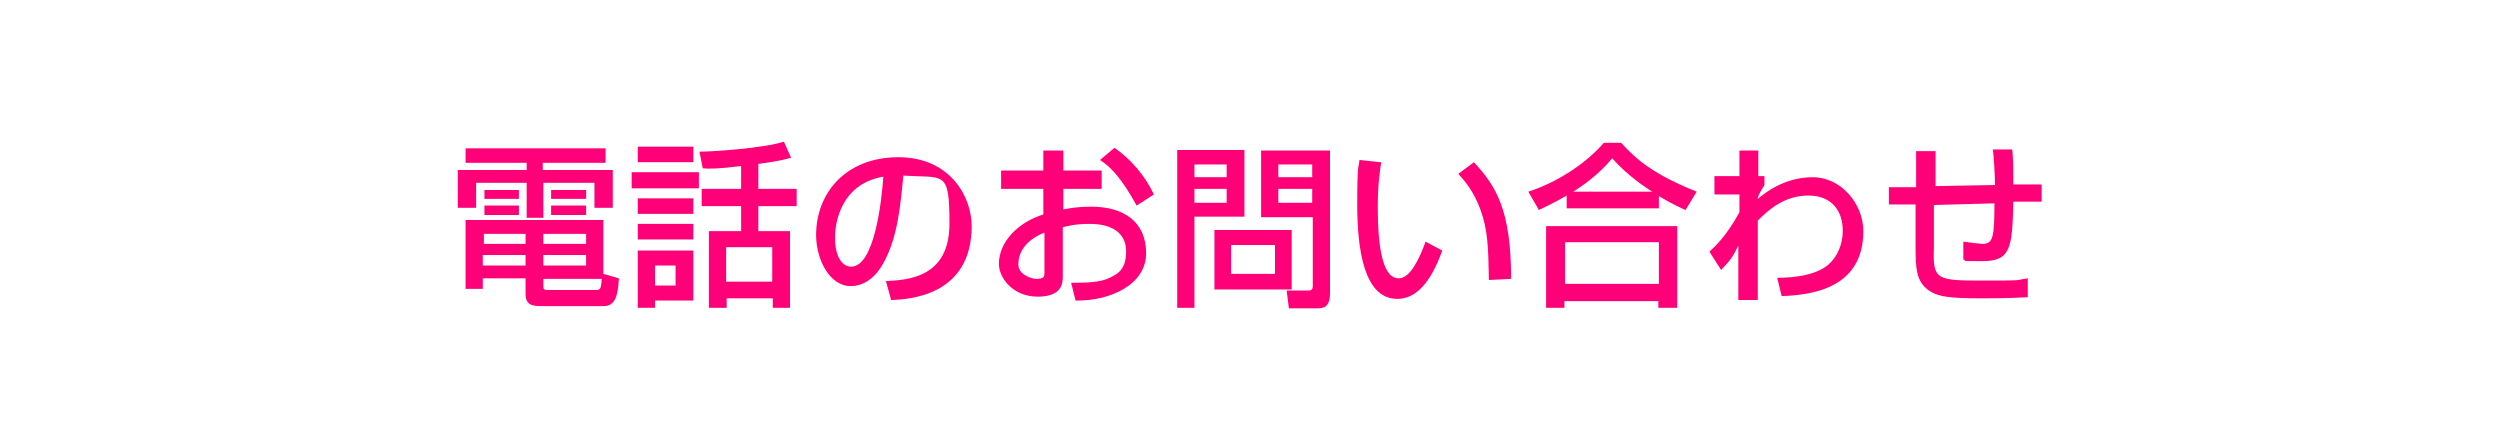 <?xml version="1.0" encoding="UTF-8"?>
<svg id="Layer_2" data-name="Layer 2" xmlns="http://www.w3.org/2000/svg" version="1.1" viewBox="0 0 450 78">
  <defs>
    <style>
      .cls-1 {
        fill: #fff;
      }

      .cls-1, .cls-2 {
        stroke-width: 0px;
      }

      .cls-2 {
        fill: #ff0079;
      }
    </style>
  </defs>
  <rect class="cls-1" width="450" height="78"/>
  <path class="cls-2" d="M83.7,26.7h25.3v2.6h-11.3v1.3h12.6v6.8h-3.3v-4.5h-9.2v6.3h-3v-6.3h-9.1v4.5h-3.3v-6.8h12.4v-1.3h-11v-2.6h0ZM111.4,50.2c-.2,3-.6,4.9-2.8,4.9h-10.9c-1.6,0-3.1,0-3.1-2.2v-2.8h-7.7v1.9h-3.1v-12.4h24.8v9.7l2.8.8h0ZM86.9,47.8h7.7v-1.9h-7.7v1.9ZM87.1,43.9h7.5v-1.8h-7.5v1.8ZM87.2,34.2h6.2v1.6h-6.2v-1.6ZM87.2,37h6.2v1.7h-6.2v-1.7ZM97.8,43.9h7.7v-1.8h-7.7v1.8ZM97.8,47.8h7.7v-1.9h-7.7v1.9ZM97.8,50.2v1.1c0,.7,0,.9.8.9h8.5c.9,0,1.1,0,1.2-2h-10.5ZM99.2,34.2h6.3v1.6h-6.3v-1.6ZM99.2,37h6.3v1.7h-6.3v-1.7Z"/>
  <path class="cls-2" d="M113.7,31h12.1v2.9h-12.1v-2.9ZM114.8,26.4h10v2.8h-10v-2.8ZM114.8,35.7h10v2.8h-10v-2.8ZM114.8,40.3h10v2.8h-10v-2.8ZM114.8,45.1h10v9h-6.9v1.3h-3.1v-10.3h0ZM117.9,51.4h3.7v-3.6h-3.7v3.6ZM133.3,29.9c-4,.5-5.8.5-6.8.4l-.6-3c2.4,0,11.4-.6,15.2-1.8l1.3,2.9c-.9.2-1.9.6-5.9,1.1v4.5h6.9v3.1h-6.9v4.5h5.7v13.8h-3.1v-1.7h-8.3v1.7h-3.2v-13.8h5.8v-4.5h-7.1v-3.1h7.1v-4.1h-.1ZM130.7,50.7h8.3v-6.2h-8.3v6.2Z"/>
  <path class="cls-2" d="M159.4,50.6c3.8-.2,11.5-.5,11.5-10.3s-.9-8.2-8.3-8.7c-.5,5.2-1,10.9-3.4,15.4-.5,1-2.4,4.5-6.1,4.5s-6.2-4.7-6.2-9.2c0-7.6,5.4-14,14.8-14s13.2,7.2,13.2,12.4c0,12.5-11.2,13.2-14.5,13.3l-.9-3.3h-.1ZM150.3,42.8c0,3.4,1.3,5.2,2.9,5.2,4.2,0,5.5-11.8,5.8-16.2-7.6,1.3-8.7,8.2-8.7,11"/>
  <path class="cls-2" d="M187.9,27.1h3.5v3.6h6.9v3.3h-6.9v3.7c1-.2,2.6-.5,5-.5,6,0,9.9,2.8,9.9,8.4s-6.4,8.6-12.7,8.5l-.8-3.2c4.1,0,5.9-.2,7.7-1.3,1.3-.7,2.2-1.8,2.2-4.3,0-5-5.4-5-6.7-5-2.4,0-3.9.4-4.7.6v8.8c0,1.1,0,3.7-4.5,3.7s-7-3.4-7-5.9c0-4,3.5-7.5,8-8.9v-4.6h-7.6v-3.3h7.6v-3.6h.1ZM187.9,41.9c-3.6,1.5-4.6,3.8-4.6,5.7s2.5,2.6,3.2,2.6c1.5,0,1.5-.5,1.5-1.1v-7.2h0ZM200.6,26.6c2.9,2,5.5,5,7.1,8.4l-3.1,2c-2.5-4.5-4.4-6.8-6.6-8.2l2.6-2.2h0Z"/>
  <path class="cls-2" d="M211.9,27h12.1v12h-9v16.4h-3.1v-28.4ZM215,31.9h5.8v-2.3h-5.8v2.3ZM215,36.5h5.8v-2.5h-5.8v2.5ZM232.5,52.1h-13.9v-10.7h13.9v10.7ZM221.6,49.3h7.9v-5.2h-7.9v5.2ZM236.2,39.1h-9.2v-12h12.4v25.7c0,2.7-1.4,2.7-2.4,2.7h-5l-.4-3.2h3.9c.7,0,.8-.4.8-.8v-12.4h-.1ZM230.1,31.9h6.1v-2.3h-6.1v2.3ZM230.1,36.5h6.1v-2.5h-6.1v2.5Z"/>
  <path class="cls-2" d="M248.6,29.3c-.2,1.4-.6,3.8-.6,7.8s.2,10,2.1,12.2c.3.4.9.8,1.7.8,2,0,3.7-3.5,4.8-6.6l3,1.6c-2.1,5.9-4.8,8.7-8.1,8.7-6,0-7.2-9-7.2-17s.3-6.5.4-8l3.8.4h.1ZM268,50.4c-.1-5.9-.2-9-1.5-12.6-1.2-3.3-2.8-5.2-4-6.5l2.8-2.1c4,4.3,6.7,8.6,6.7,21l-4,.2h0Z"/>
  <path class="cls-2" d="M282,35.2c-2.4,1.4-3.8,2-5,2.6l-1.9-3.3c5-1.6,10.2-4.9,13.6-8.8h3.1c2.8,3.1,5.9,5.7,13.6,8.8l-2,3.3c-.9-.4-2.3-1-4.8-2.5v2.2h-16.6v-2.3h0ZM278.4,40.7h23.5v14.7h-3.4v-1.2h-16.9v1.2h-3.3v-14.7h0ZM281.7,51.1h16.9v-7.5h-16.9v7.5ZM297.4,34.5c-.8-.5-4.4-2.8-7.2-6-2.5,3-5.3,4.9-7,6h14.2Z"/>
  <path class="cls-2" d="M319.7,50c1.4,0,6.4,0,9.2-2.2,1.9-1.5,2.8-4,2.8-6.2,0-3.7-2-6.4-6.2-6.4s-7,2.4-9.1,4.5v14.3h-3.5v-9.8c-1,2-1.2,2.4-3.1,4.4l-2.1-3.3c1-.9,3.2-3,5.4-7.1v-3.2h-4.5v-3.3h4.5v-4.6h3.4v4.6h1.1v1.6c-.4.7-1,1.6-1.2,2.3v.2c1.3-1.1,4.8-3.9,9.9-3.9s9.1,4.8,9.1,9.7c0,10.6-9.8,11.5-14.7,11.7l-.8-3.3h-.2,0Z"/>
  <path class="cls-2" d="M362.2,26.8c.2,2,.2,4,.2,6.4h5.1v3.1h-5.1c-.2,8.2-.4,10.7-5.5,10.7s-2.4,0-3.5-.3v-3.2c1.4.2,3.2.4,3.4.4,1.9,0,2.2-1,2.2-7.3l-10.9.3v7.7c-.2,5.7.4,5.9,8.5,5.9s5.6,0,8.4-.4v3.4c-1,0-2.2.2-8.1.2s-8.5-.2-10.3-1.9c-1.6-1.5-1.8-3.5-1.8-7.3v-7.7h-4.8v-3.1h4.9v-6.5h3.5v6.3c-.1,0,10.7-.2,10.7-.2,0-1.3-.2-5.4-.4-6.4h3.5q0-.1,0-.1Z"/>
</svg>